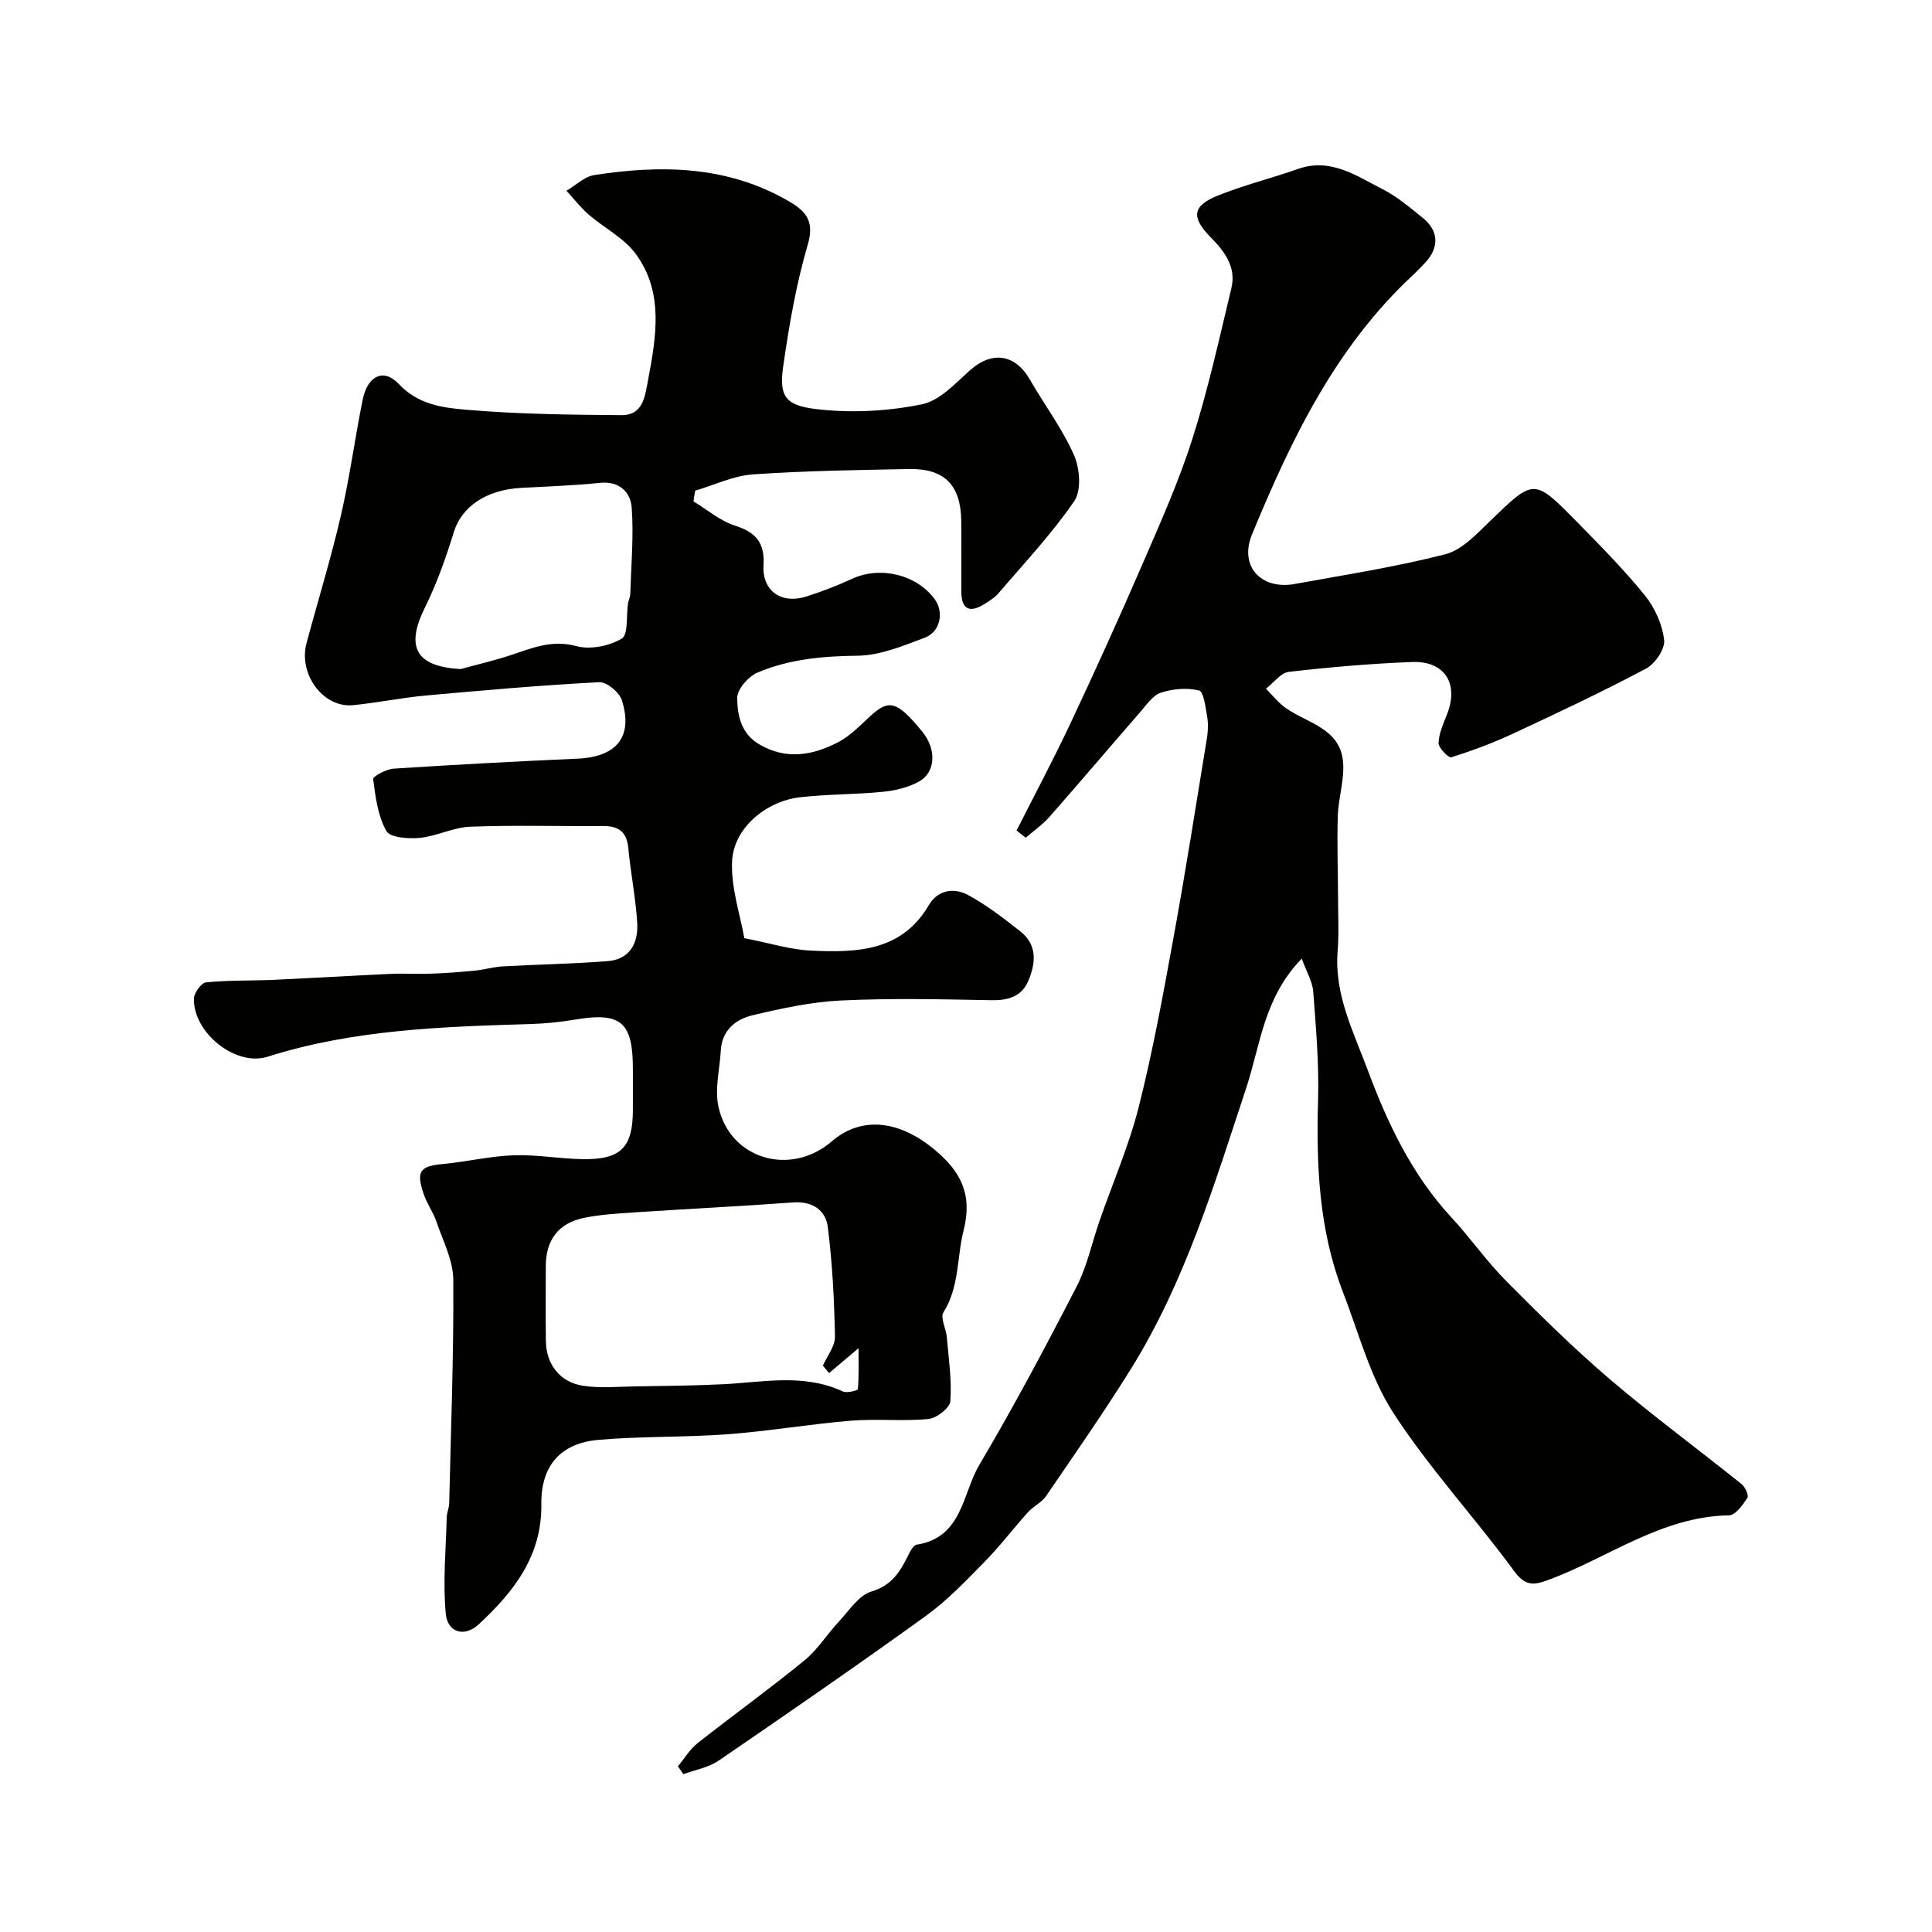 <svg enable-background="new 0 0 400 400" viewBox="0 0 400 400" xmlns="http://www.w3.org/2000/svg"><g fill="#010100"><path d="m143.58 103.81c2.85 1.72 5.51 4.03 8.59 5.01 4.33 1.38 6.19 3.56 5.91 8.19-.33 5.31 3.69 8.14 8.87 6.49 3.25-1.03 6.45-2.28 9.55-3.7 5.79-2.64 13.27-.85 17.02 4.25 1.95 2.65 1.2 6.74-2.04 7.97-4.51 1.7-9.27 3.69-13.95 3.74-7.18.08-14.13.71-20.68 3.48-1.9.8-4.24 3.48-4.22 5.27.04 3.53.74 7.34 4.54 9.58 5.64 3.32 11.11 2.3 16.38-.44 2.42-1.26 4.45-3.37 6.49-5.26 4.03-3.74 5.66-3.31 10.92 3.11 2.95 3.6 2.8 8.4-.71 10.32-2.2 1.21-4.88 1.86-7.4 2.11-5.73.57-11.53.48-17.25 1.14-7.12.83-13.72 6.46-14.03 13.25-.25 5.45 1.67 11 2.53 15.92 5.42 1.05 9.56 2.38 13.76 2.57 9.42.43 18.79.26 24.47-9.45 1.84-3.14 5.21-3.61 8.07-2.07 3.85 2.08 7.39 4.82 10.85 7.54 3.57 2.81 3.21 6.63 1.63 10.29-1.42 3.29-4.25 4.03-7.76 3.96-10.33-.2-20.68-.43-30.99.06-6.14.29-12.28 1.63-18.29 3.05-3.52.83-6.38 3.1-6.61 7.33-.21 3.87-1.28 7.93-.49 11.58 2.36 10.91 14.92 14.57 23.48 7.2 6.02-5.19 13.86-4.52 21.41 1.84 5.2 4.38 7.79 9.08 5.87 16.61-1.42 5.6-.83 11.66-4.17 16.96-.7 1.12.55 3.39.7 5.15.38 4.42 1.05 8.87.73 13.25-.1 1.39-2.86 3.52-4.56 3.68-5.31.51-10.71-.09-16.03.35-8.5.7-16.94 2.16-25.44 2.8-8.93.67-17.94.39-26.86 1.17-7.85.69-11.89 5.4-11.79 13.31.14 10.75-5.75 18.2-13 24.91-2.9 2.68-6.42 1.72-6.79-2.25-.62-6.58.03-13.28.2-19.93.02-.97.48-1.93.51-2.89.36-15.43.95-30.87.85-46.3-.03-4.02-2.14-8.06-3.49-12.02-.67-1.97-1.96-3.73-2.63-5.7-1.63-4.8-.79-5.8 4.02-6.25 4.88-.46 9.72-1.63 14.6-1.8 4.75-.17 9.52.73 14.29.8 7.94.11 10.38-2.42 10.39-10.21 0-2.83 0-5.67 0-8.5 0-9.66-2.48-11.76-11.79-10.21-3.07.51-6.19.85-9.3.94-18.39.56-36.74 1.13-54.53 6.77-6.64 2.1-15.42-4.97-15.26-12.02.03-1.2 1.53-3.28 2.51-3.37 4.66-.47 9.37-.32 14.06-.53 8.06-.36 16.11-.87 24.17-1.23 2.75-.13 5.52.07 8.27-.04 3.06-.11 6.12-.33 9.16-.63 1.93-.19 3.83-.77 5.76-.88 7.25-.41 14.52-.52 21.75-1.09 4.59-.36 6.35-3.79 6.1-7.88-.31-5.2-1.36-10.36-1.85-15.56-.32-3.36-2.04-4.55-5.23-4.53-9.17.07-18.34-.21-27.49.14-3.5.13-6.91 1.96-10.42 2.31-2.34.23-6.17-.03-6.95-1.42-1.76-3.13-2.26-7.07-2.73-10.75-.07-.56 2.71-2.06 4.23-2.16 12.69-.83 25.39-1.5 38.1-2.07 8.09-.36 11.54-4.53 9.16-12.1-.51-1.64-3.14-3.81-4.68-3.73-11.99.63-23.96 1.67-35.91 2.76-5.04.46-10.03 1.5-15.07 2-6.14.61-11.35-6.41-9.63-12.83 2.35-8.78 5.04-17.47 7.09-26.32 1.84-7.93 2.92-16.04 4.52-24.03 1-4.99 4.31-6.69 7.5-3.31 3.98 4.23 9 4.9 13.81 5.31 10.72.92 21.51 1.06 32.28 1.13 4.53.03 4.88-3.91 5.54-7.4 1.67-8.91 3.23-17.96-2.5-25.88-2.44-3.38-6.63-5.47-9.88-8.3-1.67-1.45-3.03-3.25-4.54-4.88 1.92-1.12 3.74-2.94 5.78-3.25 13.69-2.11 27.15-1.97 39.72 5.12 3.77 2.12 6 4.05 4.46 9.29-2.42 8.23-3.88 16.79-5.1 25.3-.97 6.74.94 8.19 8.05 8.88 6.83.67 13.99.25 20.71-1.13 3.63-.75 6.85-4.27 9.86-6.98 4.57-4.11 9.39-3.48 12.48 1.89 3.01 5.23 6.69 10.13 9.12 15.61 1.21 2.74 1.57 7.31.06 9.52-4.62 6.75-10.29 12.77-15.63 19.02-.83.97-1.99 1.71-3.1 2.38-3.12 1.88-4.65.86-4.66-2.71 0-4.83.04-9.67-.01-14.5-.08-7.5-3.45-10.97-10.86-10.82-10.77.21-21.56.36-32.29 1.11-4.04.28-7.96 2.2-11.94 3.37-.14.69-.24 1.45-.35 2.22zm28.07 180.47c-.43-.51-.85-1.03-1.28-1.54.88-2.01 2.54-4.03 2.5-6.02-.15-7.57-.53-15.16-1.48-22.66-.44-3.48-3.15-5.4-7.16-5.11-11 .8-22.03 1.34-33.04 2.07-3.43.23-6.89.44-10.25 1.12-5.36 1.1-7.94 4.6-7.94 10.08 0 5.16-.06 10.31.02 15.47.07 4.77 2.89 8.49 7.72 9.22 3.59.55 7.33.17 11.01.12 5.99-.09 12-.14 17.98-.44 8.32-.42 16.69-2.27 24.78 1.5.83.39 3.07-.21 3.1-.48.24-2.71.14-5.45.14-8.48-2.32 1.96-4.21 3.56-6.1 5.15zm-76.27-145.76c3.43-.94 6.9-1.74 10.27-2.85 4.45-1.47 8.57-3.28 13.67-1.9 2.87.78 6.83-.01 9.41-1.56 1.39-.84.9-4.78 1.3-7.31.1-.64.44-1.26.46-1.89.18-5.97.73-11.96.3-17.89-.23-3.18-2.5-5.56-6.56-5.15-5.39.54-10.81.76-16.23 1.03-7.37.37-12.44 3.95-14.04 9.16-1.64 5.36-3.55 10.7-6.03 15.72-4.01 8.13-1.79 12.14 7.45 12.64z"/><path d="m210.47 171.95c3.71-7.34 7.58-14.59 11.08-22.03 5.14-10.92 10.13-21.92 14.93-33 3.72-8.59 7.57-17.19 10.4-26.09 3.25-10.2 5.55-20.72 8.06-31.15 1.04-4.31-1.31-7.54-4.2-10.46-4.17-4.22-3.92-6.6 1.42-8.74 5.4-2.16 11.1-3.58 16.61-5.51 6.74-2.36 12 1.42 17.41 4.16 3.03 1.53 5.71 3.82 8.38 5.97 3.36 2.71 3.45 6.17.47 9.33-.8.85-1.6 1.69-2.46 2.49-16.01 14.86-25.21 33.99-33.35 53.71-2.71 6.56 1.82 11.56 8.88 10.27 10.41-1.9 20.91-3.52 31.14-6.15 3.47-.89 6.52-4.22 9.3-6.91 9.04-8.74 9.02-8.88 17.88.14 4.87 4.96 9.78 9.92 14.15 15.31 2.06 2.54 3.6 6.01 3.97 9.21.22 1.86-1.88 4.94-3.75 5.93-9 4.78-18.23 9.13-27.47 13.43-4.15 1.94-8.48 3.55-12.84 4.93-.57.18-2.67-1.95-2.64-2.96.07-2.03 1.02-4.06 1.78-6.02 2.44-6.27-.5-11-7.24-10.75-8.53.33-17.06 1.06-25.54 2.04-1.69.2-3.17 2.29-4.74 3.5 1.33 1.32 2.51 2.84 4.01 3.92 4.48 3.2 11.24 4.21 11.94 11.05.38 3.7-.95 7.54-1.07 11.33-.18 5.67.03 11.35.05 17.03.01 3.69.2 7.4-.09 11.07-.71 8.9 3.3 16.65 6.22 24.51 4.09 11 9.14 21.67 17.3 30.5 3.95 4.27 7.3 9.1 11.39 13.22 6.94 6.99 13.97 13.94 21.45 20.32 8.83 7.54 18.21 14.44 27.27 21.71.75.6 1.54 2.36 1.21 2.86-.96 1.45-2.46 3.58-3.78 3.61-14.08.24-25.09 8.85-37.55 13.42-2.91 1.07-4.67 1.25-6.95-1.86-8.13-11.09-17.57-21.27-25.02-32.76-4.84-7.46-7.17-16.58-10.44-25.02-4.97-12.84-5.54-26.24-5.15-39.84.21-7.44-.43-14.92-1-22.36-.16-2.14-1.43-4.2-2.38-6.83-7.85 8.05-8.55 17.86-11.47 26.7-6.6 19.97-12.66 40.16-23.87 58.2-5.59 8.99-11.66 17.67-17.63 26.42-.89 1.3-2.58 2.03-3.67 3.24-3.05 3.39-5.82 7.05-9.01 10.3-3.86 3.93-7.72 8-12.15 11.2-14.16 10.22-28.54 20.14-42.95 30-2.08 1.42-4.83 1.88-7.27 2.78-.38-.54-.76-1.08-1.14-1.62 1.34-1.61 2.46-3.52 4.07-4.79 7.32-5.78 14.91-11.23 22.12-17.13 2.76-2.26 4.73-5.48 7.2-8.12 2.09-2.24 4.06-5.37 6.67-6.15 4.22-1.26 5.93-4.07 7.59-7.44.43-.86 1.08-2.15 1.78-2.26 9.49-1.48 9.45-10.56 12.99-16.54 7.12-12.05 13.71-24.43 20.12-36.87 2.19-4.26 3.19-9.13 4.78-13.7 2.72-7.83 6.07-15.5 8.09-23.51 2.91-11.5 5.04-23.2 7.17-34.88 2.52-13.8 4.7-27.67 6.96-41.52.24-1.46.28-3.03.03-4.48-.33-1.91-.71-5.11-1.66-5.35-2.48-.61-5.43-.36-7.9.45-1.7.56-3 2.54-4.31 4.04-6.27 7.19-12.44 14.48-18.74 21.64-1.44 1.63-3.29 2.91-4.95 4.35-.62-.48-1.25-.99-1.89-1.49z"/></g></svg>